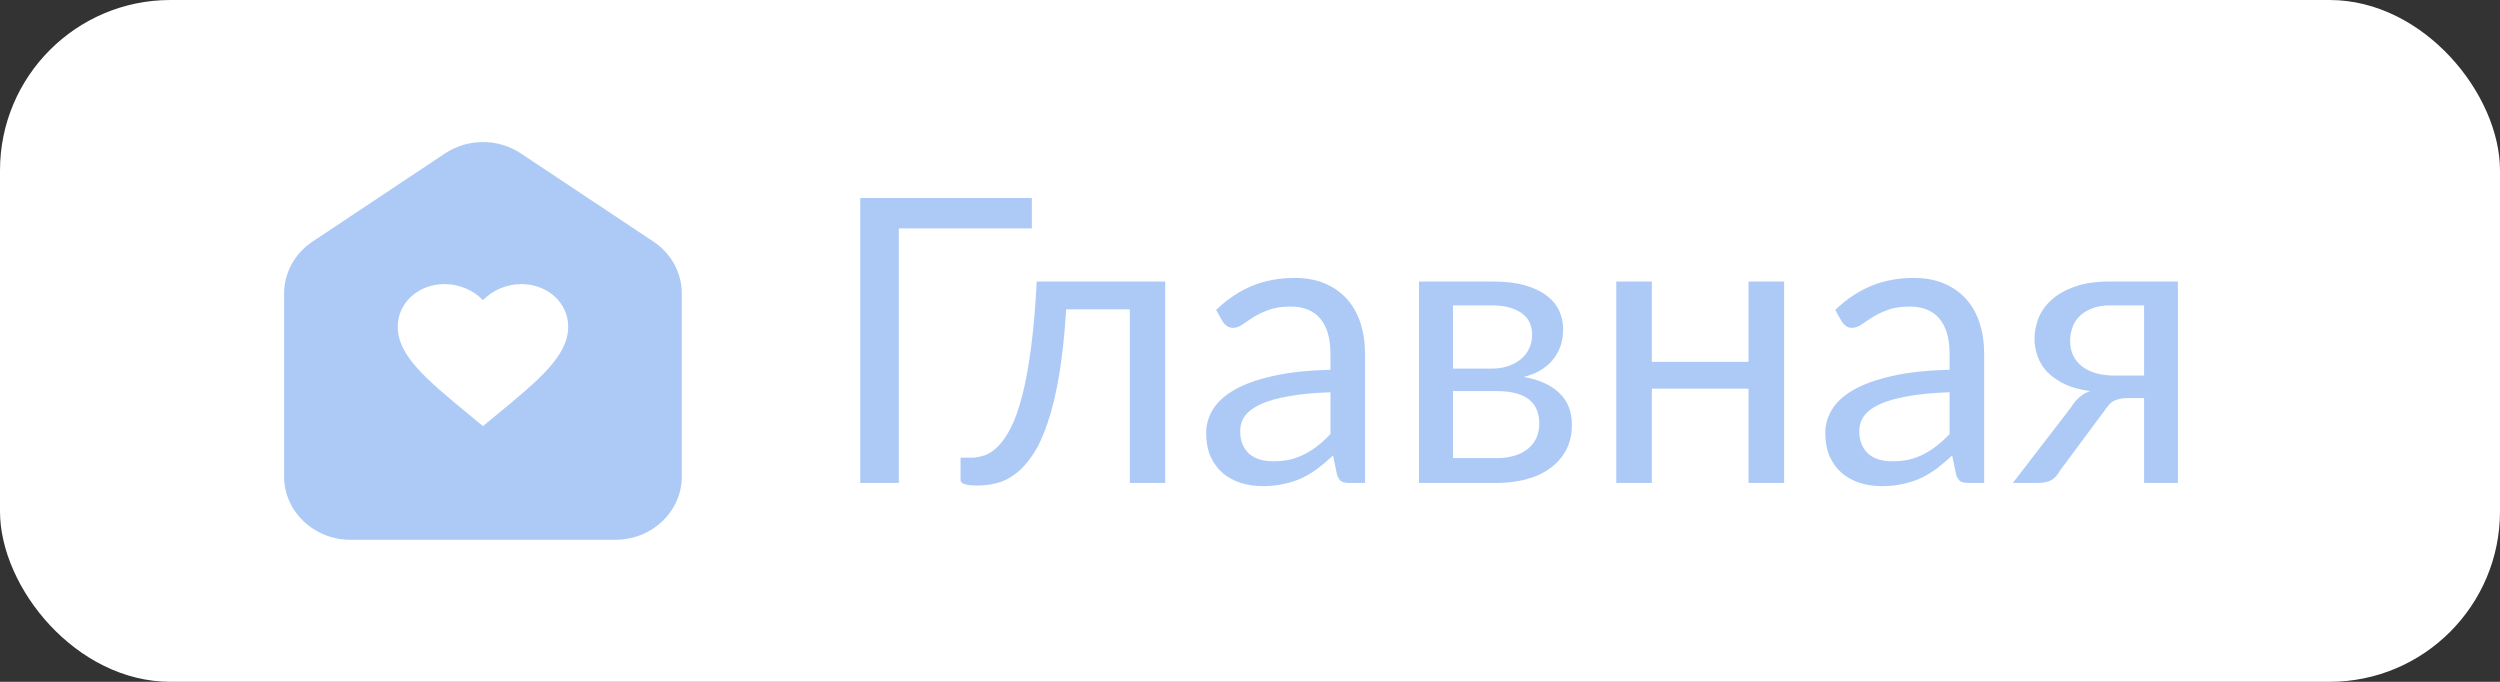 <?xml version="1.0" encoding="UTF-8"?> <svg xmlns="http://www.w3.org/2000/svg" width="88" height="24" viewBox="0 0 88 24" fill="none"><rect x="0" y="0" width="88" height="24" fill="#333333" stroke="none"/> <rect width="88" height="24" rx="6" fill="white"></rect> <path d="M10 10.333C10 9.604 10.373 8.921 11 8.504L15.666 5.4C16.468 4.867 17.532 4.867 18.334 5.4L23 8.504C23.627 8.921 24 9.604 24 10.333V16.771C24 18.002 22.955 19 21.667 19H12.333C11.045 19 10 18.002 10 16.771V10.333Z" fill="#ADCAF6"></path> <path d="M17 15L16.565 14.64C15.02 13.368 14 12.526 14 11.499C14 10.657 14.726 10 15.65 10C16.172 10 16.673 10.221 17 10.567C17.327 10.221 17.828 10 18.35 10C19.274 10 20 10.657 20 11.499C20 12.526 18.98 13.368 17.435 14.64L17 15Z" fill="white"></path> <path d="M36.322 8.04H31.639V17H30.281V6.969H36.322V8.04ZM41.016 17H39.77V10.889H37.529C37.474 11.79 37.389 12.569 37.278 13.227C37.166 13.88 37.03 14.438 36.871 14.9C36.718 15.357 36.542 15.731 36.346 16.02C36.155 16.305 35.952 16.526 35.737 16.685C35.528 16.844 35.308 16.951 35.08 17.007C34.855 17.063 34.632 17.091 34.407 17.091C34.011 17.091 33.812 17.028 33.812 16.902V16.111H34.176C34.335 16.111 34.496 16.083 34.66 16.027C34.823 15.971 34.981 15.864 35.136 15.705C35.294 15.546 35.446 15.325 35.59 15.04C35.735 14.751 35.866 14.377 35.983 13.92C36.104 13.458 36.206 12.9 36.291 12.247C36.379 11.589 36.447 10.81 36.493 9.909H41.016V17ZM46.832 13.808C46.258 13.827 45.768 13.873 45.362 13.948C44.961 14.018 44.632 14.111 44.375 14.228C44.123 14.345 43.939 14.482 43.822 14.641C43.71 14.8 43.654 14.977 43.654 15.173C43.654 15.36 43.684 15.521 43.745 15.656C43.806 15.791 43.887 15.903 43.99 15.992C44.097 16.076 44.221 16.139 44.361 16.181C44.506 16.218 44.66 16.237 44.823 16.237C45.042 16.237 45.243 16.216 45.425 16.174C45.607 16.127 45.777 16.062 45.936 15.978C46.099 15.894 46.253 15.794 46.398 15.677C46.547 15.56 46.692 15.427 46.832 15.278V13.808ZM42.807 10.91C43.199 10.532 43.621 10.25 44.074 10.063C44.527 9.876 45.028 9.783 45.579 9.783C45.976 9.783 46.328 9.848 46.636 9.979C46.944 10.11 47.203 10.292 47.413 10.525C47.623 10.758 47.782 11.041 47.889 11.372C47.996 11.703 48.05 12.067 48.05 12.464V17H47.497C47.376 17 47.282 16.981 47.217 16.944C47.152 16.902 47.1 16.823 47.063 16.706L46.923 16.034C46.736 16.207 46.554 16.361 46.377 16.496C46.2 16.627 46.013 16.739 45.817 16.832C45.621 16.921 45.411 16.988 45.187 17.035C44.968 17.086 44.723 17.112 44.452 17.112C44.177 17.112 43.918 17.075 43.675 17C43.432 16.921 43.22 16.804 43.038 16.65C42.861 16.496 42.718 16.302 42.611 16.069C42.508 15.831 42.457 15.551 42.457 15.229C42.457 14.949 42.534 14.681 42.688 14.424C42.842 14.163 43.092 13.932 43.437 13.731C43.782 13.53 44.233 13.367 44.788 13.241C45.343 13.11 46.025 13.036 46.832 13.017V12.464C46.832 11.913 46.713 11.498 46.475 11.218C46.237 10.933 45.889 10.791 45.432 10.791C45.124 10.791 44.865 10.831 44.655 10.91C44.45 10.985 44.27 11.071 44.116 11.169C43.967 11.262 43.836 11.349 43.724 11.428C43.617 11.503 43.509 11.54 43.402 11.54C43.318 11.54 43.246 11.519 43.185 11.477C43.124 11.43 43.073 11.374 43.031 11.309L42.807 10.91ZM52.671 16.125C53.138 16.125 53.506 16.018 53.777 15.803C54.048 15.584 54.183 15.285 54.183 14.907C54.183 14.739 54.157 14.587 54.106 14.452C54.055 14.312 53.971 14.191 53.854 14.088C53.737 13.985 53.581 13.906 53.385 13.85C53.194 13.794 52.958 13.766 52.678 13.766H51.145V16.125H52.671ZM51.145 10.749V12.975H52.51C52.715 12.975 52.904 12.947 53.077 12.891C53.254 12.83 53.406 12.749 53.532 12.646C53.658 12.539 53.756 12.413 53.826 12.268C53.896 12.119 53.931 11.955 53.931 11.778C53.931 11.647 53.908 11.521 53.861 11.4C53.814 11.274 53.735 11.164 53.623 11.071C53.511 10.973 53.364 10.896 53.182 10.84C53 10.779 52.776 10.749 52.51 10.749H51.145ZM52.545 9.909C52.984 9.909 53.359 9.953 53.672 10.042C53.985 10.131 54.241 10.252 54.442 10.406C54.643 10.555 54.79 10.733 54.883 10.938C54.976 11.143 55.023 11.363 55.023 11.596C55.023 11.75 55.002 11.911 54.96 12.079C54.918 12.247 54.843 12.408 54.736 12.562C54.633 12.716 54.491 12.856 54.309 12.982C54.132 13.103 53.908 13.199 53.637 13.269C54.178 13.362 54.596 13.551 54.89 13.836C55.184 14.116 55.331 14.487 55.331 14.949C55.331 15.294 55.261 15.595 55.121 15.852C54.986 16.104 54.797 16.316 54.554 16.489C54.316 16.662 54.036 16.79 53.714 16.874C53.392 16.958 53.047 17 52.678 17H49.948V9.909H52.545ZM62.801 9.909V17H61.548V13.682H58.146V17H56.893V9.909H58.146V12.737H61.548V9.909H62.801ZM68.625 13.808C68.051 13.827 67.561 13.873 67.155 13.948C66.754 14.018 66.425 14.111 66.168 14.228C65.916 14.345 65.732 14.482 65.615 14.641C65.503 14.8 65.447 14.977 65.447 15.173C65.447 15.36 65.477 15.521 65.538 15.656C65.599 15.791 65.68 15.903 65.783 15.992C65.89 16.076 66.014 16.139 66.154 16.181C66.299 16.218 66.453 16.237 66.616 16.237C66.835 16.237 67.036 16.216 67.218 16.174C67.4 16.127 67.57 16.062 67.729 15.978C67.892 15.894 68.046 15.794 68.191 15.677C68.34 15.56 68.485 15.427 68.625 15.278V13.808ZM64.6 10.91C64.992 10.532 65.414 10.25 65.867 10.063C66.32 9.876 66.821 9.783 67.372 9.783C67.769 9.783 68.121 9.848 68.429 9.979C68.737 10.11 68.996 10.292 69.206 10.525C69.416 10.758 69.575 11.041 69.682 11.372C69.789 11.703 69.843 12.067 69.843 12.464V17H69.29C69.169 17 69.075 16.981 69.01 16.944C68.945 16.902 68.893 16.823 68.856 16.706L68.716 16.034C68.529 16.207 68.347 16.361 68.17 16.496C67.993 16.627 67.806 16.739 67.61 16.832C67.414 16.921 67.204 16.988 66.98 17.035C66.761 17.086 66.516 17.112 66.245 17.112C65.97 17.112 65.711 17.075 65.468 17C65.225 16.921 65.013 16.804 64.831 16.65C64.654 16.496 64.511 16.302 64.404 16.069C64.301 15.831 64.25 15.551 64.25 15.229C64.25 14.949 64.327 14.681 64.481 14.424C64.635 14.163 64.885 13.932 65.23 13.731C65.575 13.53 66.026 13.367 66.581 13.241C67.136 13.11 67.818 13.036 68.625 13.017V12.464C68.625 11.913 68.506 11.498 68.268 11.218C68.03 10.933 67.682 10.791 67.225 10.791C66.917 10.791 66.658 10.831 66.448 10.91C66.243 10.985 66.063 11.071 65.909 11.169C65.76 11.262 65.629 11.349 65.517 11.428C65.41 11.503 65.302 11.54 65.195 11.54C65.111 11.54 65.039 11.519 64.978 11.477C64.917 11.43 64.866 11.374 64.824 11.309L64.6 10.91ZM75.472 13.22V10.749H74.282C74.016 10.749 73.792 10.789 73.61 10.868C73.428 10.943 73.281 11.041 73.169 11.162C73.062 11.279 72.985 11.412 72.938 11.561C72.891 11.706 72.868 11.85 72.868 11.995C72.868 12.378 73.008 12.679 73.288 12.898C73.568 13.113 73.951 13.22 74.436 13.22H75.472ZM76.662 9.909V17H75.472V14.011H74.926C74.795 14.011 74.686 14.023 74.597 14.046C74.513 14.065 74.438 14.093 74.373 14.13C74.312 14.167 74.259 14.216 74.212 14.277C74.165 14.333 74.116 14.398 74.065 14.473L72.511 16.566C72.432 16.715 72.334 16.825 72.217 16.895C72.105 16.965 71.939 17 71.72 17H70.852L72.91 14.326C73.078 14.046 73.3 13.859 73.575 13.766C73.216 13.719 72.912 13.635 72.665 13.514C72.418 13.393 72.215 13.25 72.056 13.087C71.902 12.919 71.79 12.735 71.72 12.534C71.65 12.333 71.615 12.13 71.615 11.925C71.615 11.682 71.662 11.44 71.755 11.197C71.853 10.954 72.007 10.74 72.217 10.553C72.427 10.362 72.698 10.208 73.029 10.091C73.365 9.97 73.771 9.909 74.247 9.909H76.662Z" fill="#ADCAF6"></path> </svg> 